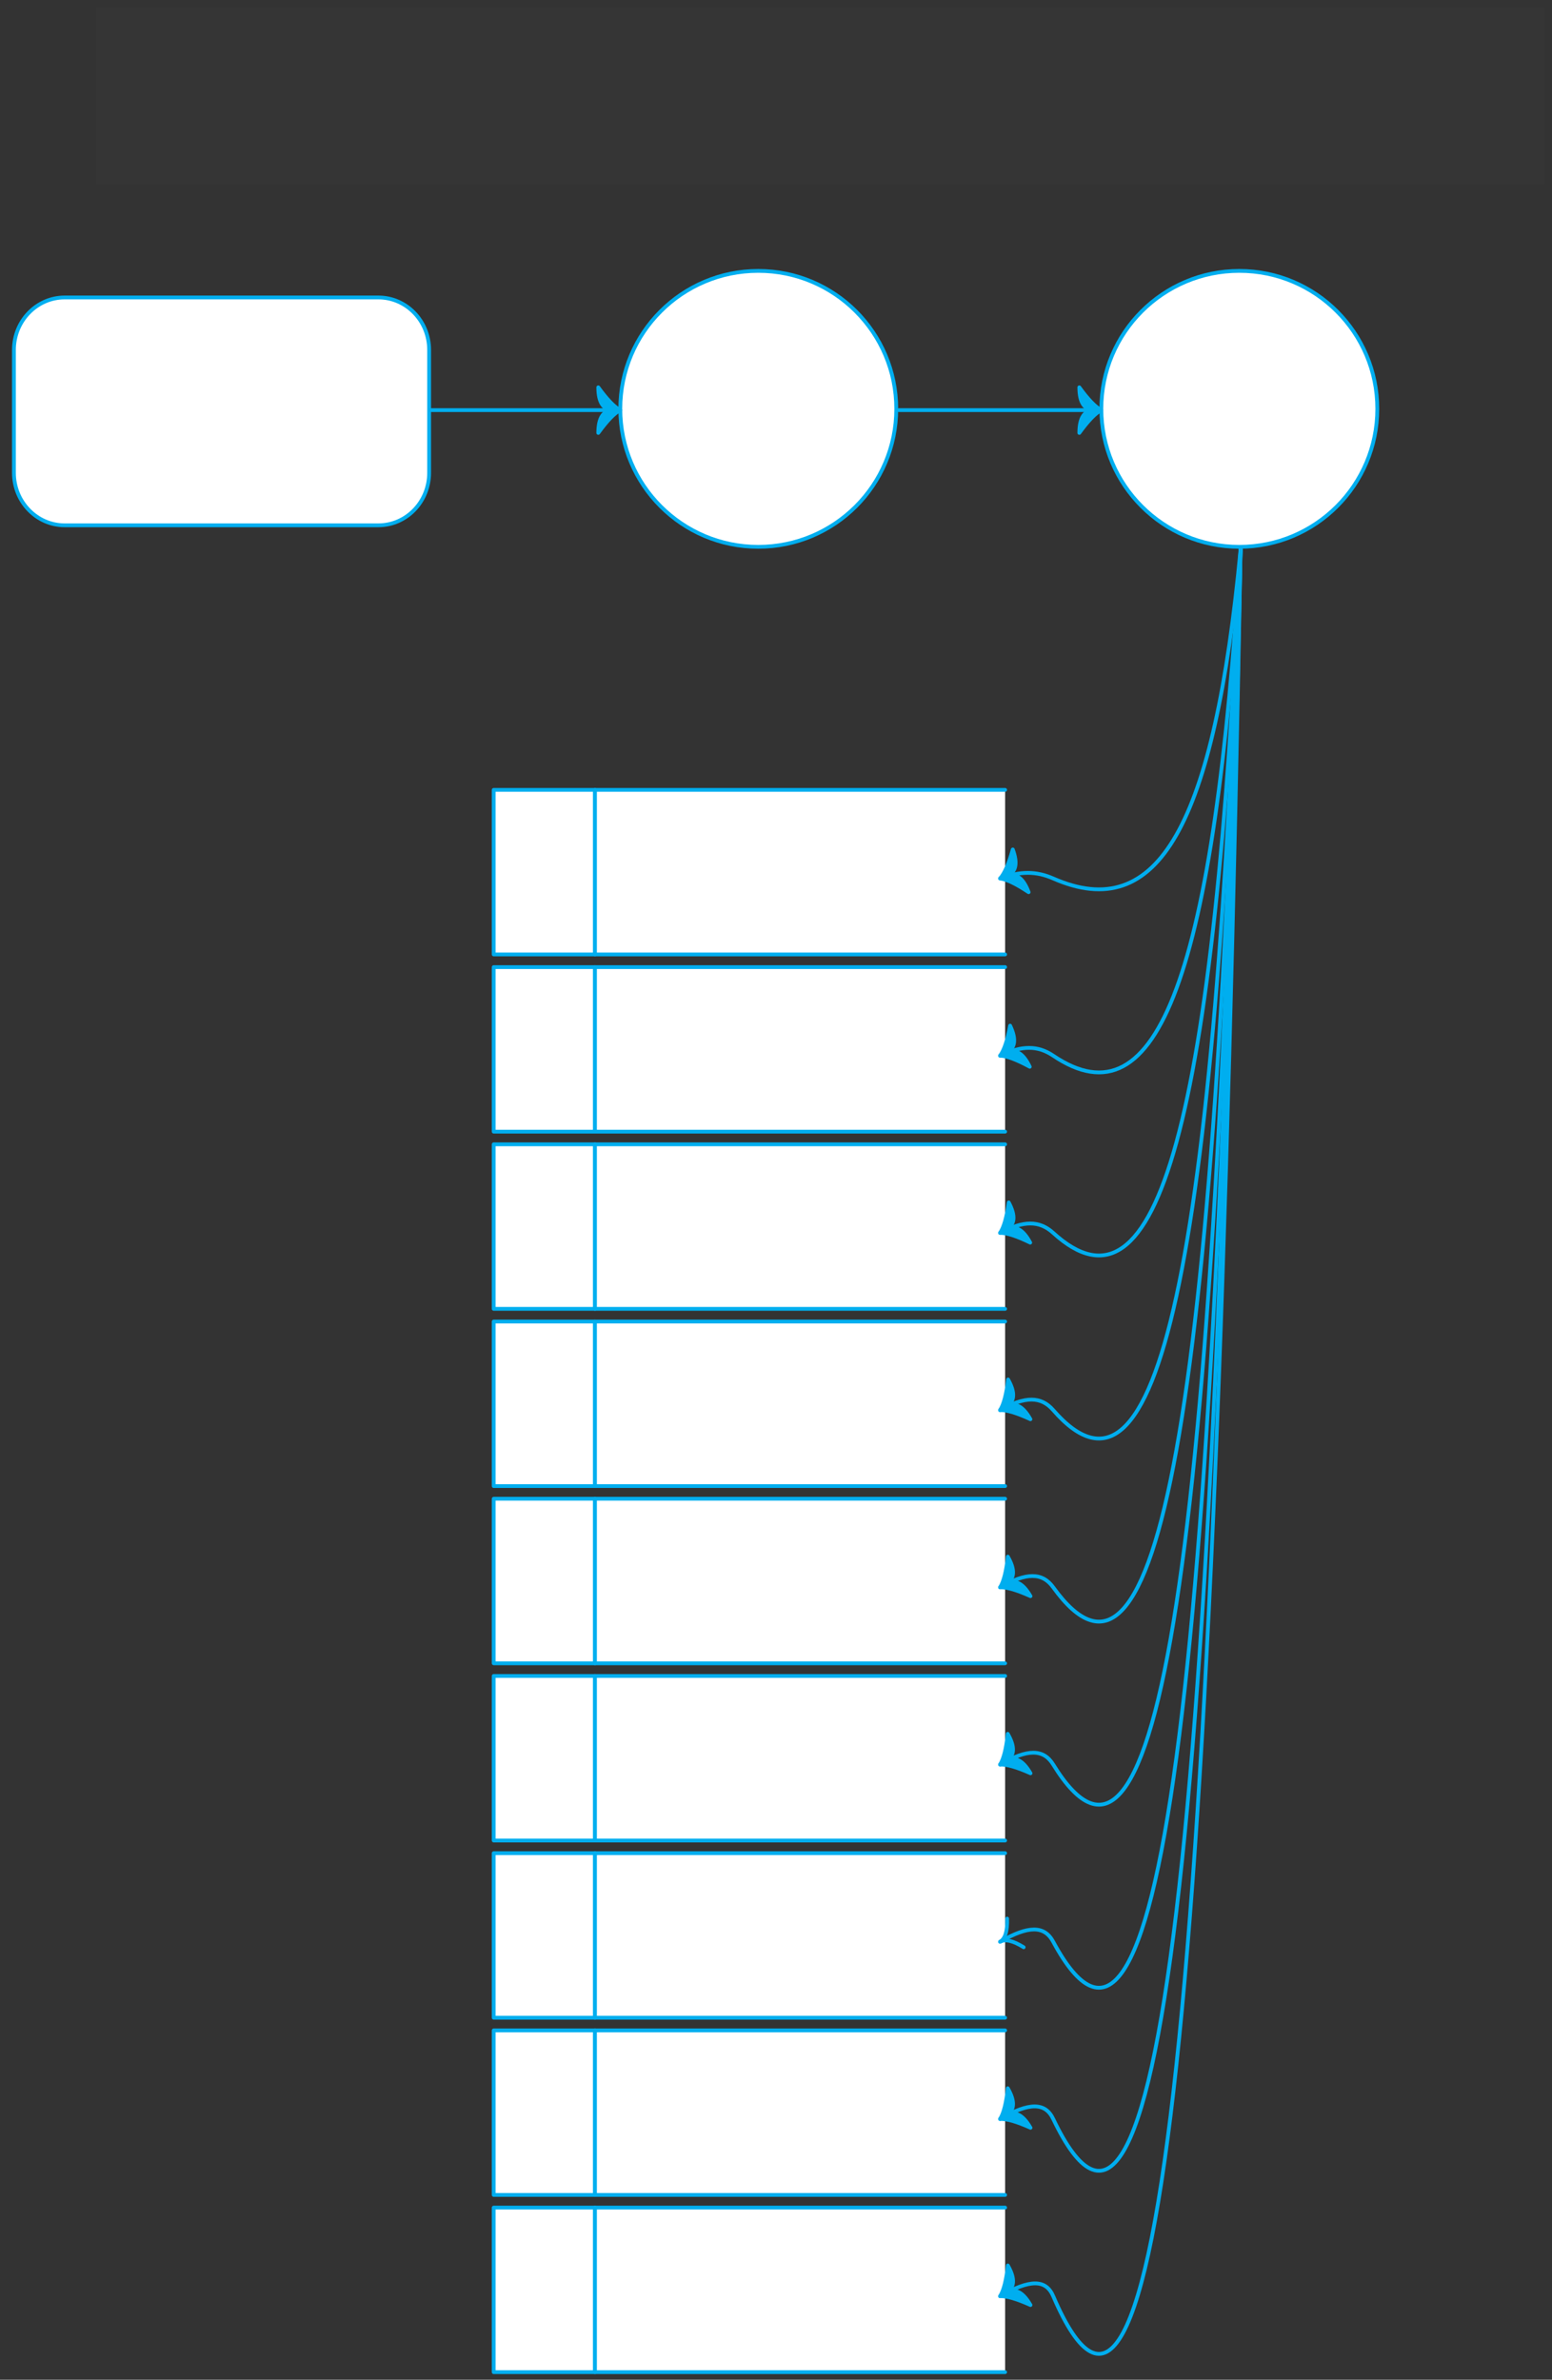 <svg xmlns="http://www.w3.org/2000/svg" xmlns:svg="http://www.w3.org/2000/svg" xmlns:xlink="http://www.w3.org/1999/xlink" version="1.0" viewBox="135 18 613 940"><rect x="135" y="18" width="613" height="940" fill="#333333" stroke="none"/><defs><style type="text/css">
        @font-face {
            font-family: 'lt_bold';
            src: url('undefined/assets/fonts/lato/lt-bold-webfont.woff2') format('woff2'),
                url('undefined/assets/fonts/lato/lt-bold-webfont.woff') format('woff');
            font-weight: normal;
            font-style: normal;
        }
        @font-face {
            font-family: 'lt_bold_italic';
            src: url('undefined/assets/fonts/lato/lt-bolditalic-webfont.woff2') format('woff2'),
                url('undefined/assets/fonts/lato/lt-bolditalic-webfont.woff') format('woff');
            font-weight: normal;
            font-style: normal;
        }
        @font-face {
            font-family: 'lt_italic';
            src: url('undefined/assets/fonts/lato/lt-italic-webfont.woff2') format('woff2'),
                url('undefined/assets/fonts/lato/lt-italic-webfont.woff') format('woff');
            font-weight: normal;
            font-style: normal;
        }
        @font-face {
            font-family: 'lt_regular';
            src: url('undefined/assets/fonts/lato/lt-regular-webfont.woff2') format('woff2'),
                url('undefined/assets/fonts/lato/lt-regular-webfont.woff') format('woff');
            font-weight: normal;
            font-style: normal;
        }
        @font-face {
            font-family: 'lt-hairline';
            src: url('undefined/assets/fonts/embed/lt-hairline-webfont.woff2') format('woff2'),
                url('undefined/assets/fonts/embed/lt-hairline-webfont.woff') format('woff');
            font-weight: normal;
            font-style: normal;
        }
        @font-face {
            font-family: 'lt-thinitalic';
            src: url('undefined/assets/fonts/embed/lt-thinitalic-webfont.woff2') format('woff2'),
                url('undefined/assets/fonts/embed/lt-thinitalic-webfont.woff') format('woff');
            font-weight: normal;
            font-style: normal;
        }
        @font-face {
            font-family: 'champagne';
            src: url('undefined/assets/fonts/embed/champagne-webfont.woff2') format('woff2'),
                url('undefined/assets/fonts/embed/champagne-webfont.woff') format('woff');
            font-weight: normal;
            font-style: normal;
        }
        @font-face {
            font-family: 'indie';
            src: url('undefined/assets/fonts/embed/indie-flower-webfont.woff2') format('woff2'),
                url('undefined/assets/fonts/embed/indie-flower-webfont.woff') format('woff');
            font-weight: normal;
            font-style: normal;
        }
        @font-face {
            font-family: 'bebas';
            src: url('undefined/assets/fonts/embed/bebasneue_regular-webfont.woff2') format('woff2'),
                url('undefined/assets/fonts/embed/bebasneue_regular-webfont.woff') format('woff');
            font-weight: normal;
            font-style: normal;
        }
        @font-face {
            font-family: 'bree';
            src: url('undefined/assets/fonts/embed/breeserif-regular-webfont.woff2') format('woff2'),
                url('undefined/assets/fonts/embed/breeserif-regular-webfont.woff') format('woff');
            font-weight: normal;
            font-style: normal;
        }
        @font-face {
            font-family: 'spartan';
            src: url('undefined/assets/fonts/embed/leaguespartan-bold-webfont.woff2') format('woff2'),
                url('undefined/assets/fonts/embed/leaguespartan-bold-webfont.woff') format('woff');
            font-weight: normal;
            font-style: normal;
        }
        @font-face {
            font-family: 'montserrat';
            src: url('undefined/assets/fonts/embed/montserrat-medium-webfont.woff2') format('woff2'),
                url('undefined/assets/fonts/embed/montserrat-medium-webfont.woff') format('woff');
            font-weight: normal;
            font-style: normal;
        }
        @font-face {
            font-family: 'open_sanscondensed';
            src: url('undefined/assets/fonts/embed/opensans-condlight-webfont.woff2') format('woff2'),
                url('undefined/assets/fonts/embed/opensans-condlight-webfont.woff') format('woff');
            font-weight: normal;
            font-style: normal;
        }
        @font-face {
            font-family: 'open_sansitalic';
            src: url('undefined/assets/fonts/embed/opensans-italic-webfont.woff2') format('woff2'),
                url('undefined/assets/fonts/embed/opensans-italic-webfont.woff') format('woff');
            font-weight: normal;
            font-style: normal;
        }
        @font-face {
            font-family: 'playfair';
            src: url('undefined/assets/fonts/embed/playfairdisplay-regular-webfont.woff2') format('woff2'),
                url('undefined/assets/fonts/embed/playfairdisplay-regular-webfont.woff') format('woff');
            font-weight: normal;
            font-style: normal;
        }
        @font-face {
            font-family: 'raleway';
            src: url('undefined/assets/fonts/embed/raleway-regular-webfont.woff2') format('woff2'),
                url('undefined/assets/fonts/embed/raleway-regular-webfont.woff') format('woff');
            font-weight: normal;
            font-style: normal;
        }
        @font-face {
            font-family: 'courier_prime';
            src: url('undefined/assets/fonts/embed/courier_prime-webfont.woff2') format('woff2'),
                url('undefined/assets/fonts/embed/courier_prime-webfont.woff') format('woff');
            font-weight: normal;
            font-style: normal;
        }
        p {
            margin: 0;
        }
        </style></defs><g id="16kj63xye1"><g transform="translate(380 125)"><ellipse cx="54.5" cy="54.5" rx="54.5" ry="54.5" fill="#ffffffff" stroke="#00aeef" stroke-width="1.5" stroke-linecap="round" stroke-linejoin="round"/></g></g><g id="dznsfztqdl"><g transform="translate(570 125)"><ellipse cx="54.5" cy="54.5" rx="54.5" ry="54.5" fill="#ffffffff" stroke="#00aeef" stroke-width="1.5" stroke-linecap="round" stroke-linejoin="round"/></g></g><g id="2amljv97ck"><g transform="translate(140 135)"><path d="M 164.5,69.756 C 164.5,81.213 155.526,90.5 144.455,90.5 L 20.545,90.5 C 9.474,90.5 0.5,81.213 0.5,69.756 L 0.5,21.242 C 0.5,9.786 9.474,0.5 20.545,0.5 L 144.455,0.5 C 155.526,0.5 164.5,9.786 164.5,21.242 L 164.5,69.756 Z" fill="rgb(255, 255, 255)" stroke="rgb(0, 174, 239)" stroke-width="1.5" vector-effect="non-scaling-stroke"/></g></g><g id="bxm8plt8m5"><g><path d="M 305,180 L 380,180" fill="none" stroke="#00aeef" stroke-width="1.5" stroke-linecap="round" stroke-linejoin="round"/><path d="M 380,180 Q 376.522,178.2 371.304,171 Q 371.304,180 377.304,180 Q 371.304,180 371.304,189 Q 376.522,181.8 380,180 Z" fill="#00aeef" stroke="#00aeef" stroke-width="1.5" stroke-linecap="round" stroke-linejoin="round"/></g></g><g id="uml612puci"><g><path d="M 490,180 L 570,180" fill="none" stroke="#00aeef" stroke-width="1.5" stroke-linecap="round" stroke-linejoin="round"/><path d="M 570,180 Q 566.522,178.2 561.304,171 Q 561.304,180 567.304,180 Q 561.304,180 561.304,189 Q 566.522,181.8 570,180 Z" fill="#00aeef" stroke="#00aeef" stroke-width="1.5" stroke-linecap="round" stroke-linejoin="round"/></g></g><g id="29ah2y69ab"><g transform="translate(330 330)"><rect x="0" y="0" width="40" height="65" fill="#ffffffff" stroke="#00aeef" stroke-width="1.5" stroke-linecap="round" stroke-linejoin="round"/><path d="M 202,0 L 40,0 L 40,65 L 202,65" fill="#ffffff" stroke="#00aeef" stroke-width="1.5" stroke-linecap="round" stroke-linejoin="round"/></g></g><g id="1js2hvznde"><g transform="translate(330 400)"><rect x="0" y="0" width="40" height="65" fill="#ffffffff" stroke="#00aeef" stroke-width="1.5" stroke-linecap="round" stroke-linejoin="round"/><path d="M 202,0 L 40,0 L 40,65 L 202,65" fill="#ffffff" stroke="#00aeef" stroke-width="1.5" stroke-linecap="round" stroke-linejoin="round"/></g></g><g id="af63gxyw55"><g transform="translate(330 470)"><rect x="0" y="0" width="40" height="65" fill="#ffffffff" stroke="#00aeef" stroke-width="1.5" stroke-linecap="round" stroke-linejoin="round"/><path d="M 202,0 L 40,0 L 40,65 L 202,65" fill="#ffffff" stroke="#00aeef" stroke-width="1.5" stroke-linecap="round" stroke-linejoin="round"/></g></g><g id="87xn0a0pbf"><g transform="translate(330 540)"><rect x="0" y="0" width="40" height="65" fill="#ffffffff" stroke="#00aeef" stroke-width="1.5" stroke-linecap="round" stroke-linejoin="round"/><path d="M 202,0 L 40,0 L 40,65 L 202,65" fill="#ffffff" stroke="#00aeef" stroke-width="1.5" stroke-linecap="round" stroke-linejoin="round"/></g></g><g id="1p4lopwz5i"><g transform="translate(330 610)"><rect x="0" y="0" width="40" height="65" fill="#ffffffff" stroke="#00aeef" stroke-width="1.5" stroke-linecap="round" stroke-linejoin="round"/><path d="M 202,0 L 40,0 L 40,65 L 202,65" fill="#ffffff" stroke="#00aeef" stroke-width="1.5" stroke-linecap="round" stroke-linejoin="round"/></g></g><g id="cq7w3n7ef5"><g transform="translate(330 680)"><rect x="0" y="0" width="40" height="65" fill="#ffffffff" stroke="#00aeef" stroke-width="1.5" stroke-linecap="round" stroke-linejoin="round"/><path d="M 202,0 L 40,0 L 40,65 L 202,65" fill="#ffffff" stroke="#00aeef" stroke-width="1.5" stroke-linecap="round" stroke-linejoin="round"/></g></g><g id="2e577mq0u6"><g><path d="M 625,235 C 614.64,344.2 592.44,383.2 551,365 C 544.27,362.044 537.97,362.044 530,365" fill="none" stroke="#00aeef" stroke-width="1.5" stroke-linecap="round" stroke-linejoin="round"/><path d="M 530,365 Q 533.887,365.478 541.282,370.415 Q 538.153,361.977 532.527,364.063 Q 538.153,361.977 535.024,353.538 Q 532.635,362.103 530,365 Z" fill="#00aeef" stroke="#00aeef" stroke-width="1.5" stroke-linecap="round" stroke-linejoin="round"/></g></g><g id="akq1fna923"><g><path d="M 625,235 C 614.64,403 592.44,463 551,435 C 544.91,430.885 538.61,430.885 530,435" fill="none" stroke="#00aeef" stroke-width="1.5" stroke-linecap="round" stroke-linejoin="round"/><path d="M 530,435 Q 533.914,435.124 541.727,439.371 Q 537.846,431.25 532.432,433.838 Q 537.846,431.25 533.965,423.13 Q 532.362,431.876 530,435 Z" fill="#00aeef" stroke="#00aeef" stroke-width="1.5" stroke-linecap="round" stroke-linejoin="round"/></g></g><g id="1ln99repy9"><g><path d="M 625,235 C 614.64,461.8 592.44,542.8 551,505 C 545.57,500.047 539.27,500.047 530,505" fill="none" stroke="#00aeef" stroke-width="1.5" stroke-linecap="round" stroke-linejoin="round"/><path d="M 530,505 Q 533.916,504.948 541.911,508.84 Q 537.669,500.902 532.378,503.73 Q 537.669,500.902 533.428,492.964 Q 532.219,501.773 530,505 Z" fill="#00aeef" stroke="#00aeef" stroke-width="1.5" stroke-linecap="round" stroke-linejoin="round"/></g></g><g id="1okgpjeub5"><g><path d="M 625,235 C 614.64,520.6 592.44,622.6 551,575 C 546.174,569.456 539.874,569.456 530,575" fill="none" stroke="#00aeef" stroke-width="1.5" stroke-linecap="round" stroke-linejoin="round"/><path d="M 530,575 Q 533.914,574.867 541.988,578.591 Q 537.582,570.743 532.351,573.68 Q 537.582,570.743 533.176,562.895 Q 532.152,571.728 530,575 Z" fill="#00aeef" stroke="#00aeef" stroke-width="1.5" stroke-linecap="round" stroke-linejoin="round"/></g></g><g id="6nufj0mkju"><g><path d="M 625,235 C 614.64,579.4 592.44,702.4 551,645 C 546.698,639.041 540.398,639.041 530,645" fill="none" stroke="#00aeef" stroke-width="1.5" stroke-linecap="round" stroke-linejoin="round"/><path d="M 530,645 Q 533.913,644.832 542.02,648.485 Q 537.544,640.676 532.339,643.66 Q 537.544,640.676 533.069,632.868 Q 532.123,641.709 530,645 Z" fill="#00aeef" stroke="#00aeef" stroke-width="1.5" stroke-linecap="round" stroke-linejoin="round"/></g></g><g id="jjcfo51e2j"><g><path d="M 625,235 C 614.64,638.2 592.44,782.2 551,715 C 547.142,708.744 540.842,708.744 530,715" fill="none" stroke="#00aeef" stroke-width="1.5" stroke-linecap="round" stroke-linejoin="round"/><path d="M 530,715 Q 533.912,714.821 542.03,718.449 Q 537.532,710.654 532.335,713.653 Q 537.532,710.654 533.034,702.859 Q 532.113,711.703 530,715 Z" fill="#00aeef" stroke="#00aeef" stroke-width="1.5" stroke-linecap="round" stroke-linejoin="round"/></g></g><g id="dkdhpf8w1s"><g transform="translate(173 21)"><rect x="0" y="0" width="572" height="70" fill="rgba(255,255,255,0.01)" stroke="rgba(255,255,255,0.01)" stroke-width="NaN" stroke-linecap="round" stroke-linejoin="round"/></g></g><g id="1wwwye24om"><g transform="translate(330 750)"><rect x="0" y="0" width="40" height="65" fill="#ffffffff" stroke="#00aeef" stroke-width="1.5" stroke-linecap="round" stroke-linejoin="round"/><path d="M 202,0 L 40,0 L 40,65 L 202,65" fill="#ffffff" stroke="#00aeef" stroke-width="1.5" stroke-linecap="round" stroke-linejoin="round"/></g></g><g id="2ar30a3h6l"><g transform="translate(330 820)"><rect x="0" y="0" width="40" height="65" fill="#ffffffff" stroke="#00aeef" stroke-width="1.5" stroke-linecap="round" stroke-linejoin="round"/><path d="M 202,0 L 40,0 L 40,65 L 202,65" fill="#ffffff" stroke="#00aeef" stroke-width="1.5" stroke-linecap="round" stroke-linejoin="round"/></g></g><g id="ce6vmgsdek"><g transform="translate(330 890)"><rect x="0" y="0" width="40" height="65" fill="#ffffffff" stroke="#00aeef" stroke-width="1.5" stroke-linecap="round" stroke-linejoin="round"/><path d="M 202,0 L 40,0 L 40,65 L 202,65" fill="#ffffff" stroke="#00aeef" stroke-width="1.5" stroke-linecap="round" stroke-linejoin="round"/></g></g><g id="6j42patzxg"><g><path d="M 625,235 C 614.64,697 592.44,862 551,785 C 547.517,778.528 541.217,778.528 530,785" fill="none" stroke="#00aeef" stroke-width="1.5" stroke-linecap="round" stroke-linejoin="round"/><path d="M 539.323,787.165 Q 533.029,783.253 530,785 M 532.791,775.846 Q 533.029,783.253 530,785 M 530,785 Z" fill="none" stroke="#00aeef" stroke-width="1.5" stroke-linecap="round" stroke-linejoin="round"/></g></g><g id="1l777dauzr"><g><path d="M 625,235 C 614.64,755.8 592.44,941.8 551,855 C 547.833,848.367 541.533,848.367 530,855" fill="none" stroke="#00aeef" stroke-width="1.5" stroke-linecap="round" stroke-linejoin="round"/><path d="M 530,855 Q 533.913,854.826 542.025,858.467 Q 537.538,850.665 532.337,853.656 Q 537.538,850.665 533.051,842.863 Q 532.118,851.706 530,855 Z" fill="#00aeef" stroke="#00aeef" stroke-width="1.5" stroke-linecap="round" stroke-linejoin="round"/></g></g><g id="281be19zy8"><g><path d="M 625,235 C 614.64,814.6 592.44,1021.6 551,925 C 548.102,918.245 541.802,918.245 530,925" fill="none" stroke="#00aeef" stroke-width="1.5" stroke-linecap="round" stroke-linejoin="round"/><path d="M 530,925 Q 533.913,924.835 542.018,928.492 Q 537.547,920.681 532.34,923.661 Q 537.547,920.681 533.077,912.869 Q 532.125,921.71 530,925 Z" fill="#00aeef" stroke="#00aeef" stroke-width="1.5" stroke-linecap="round" stroke-linejoin="round"/></g></g></svg>